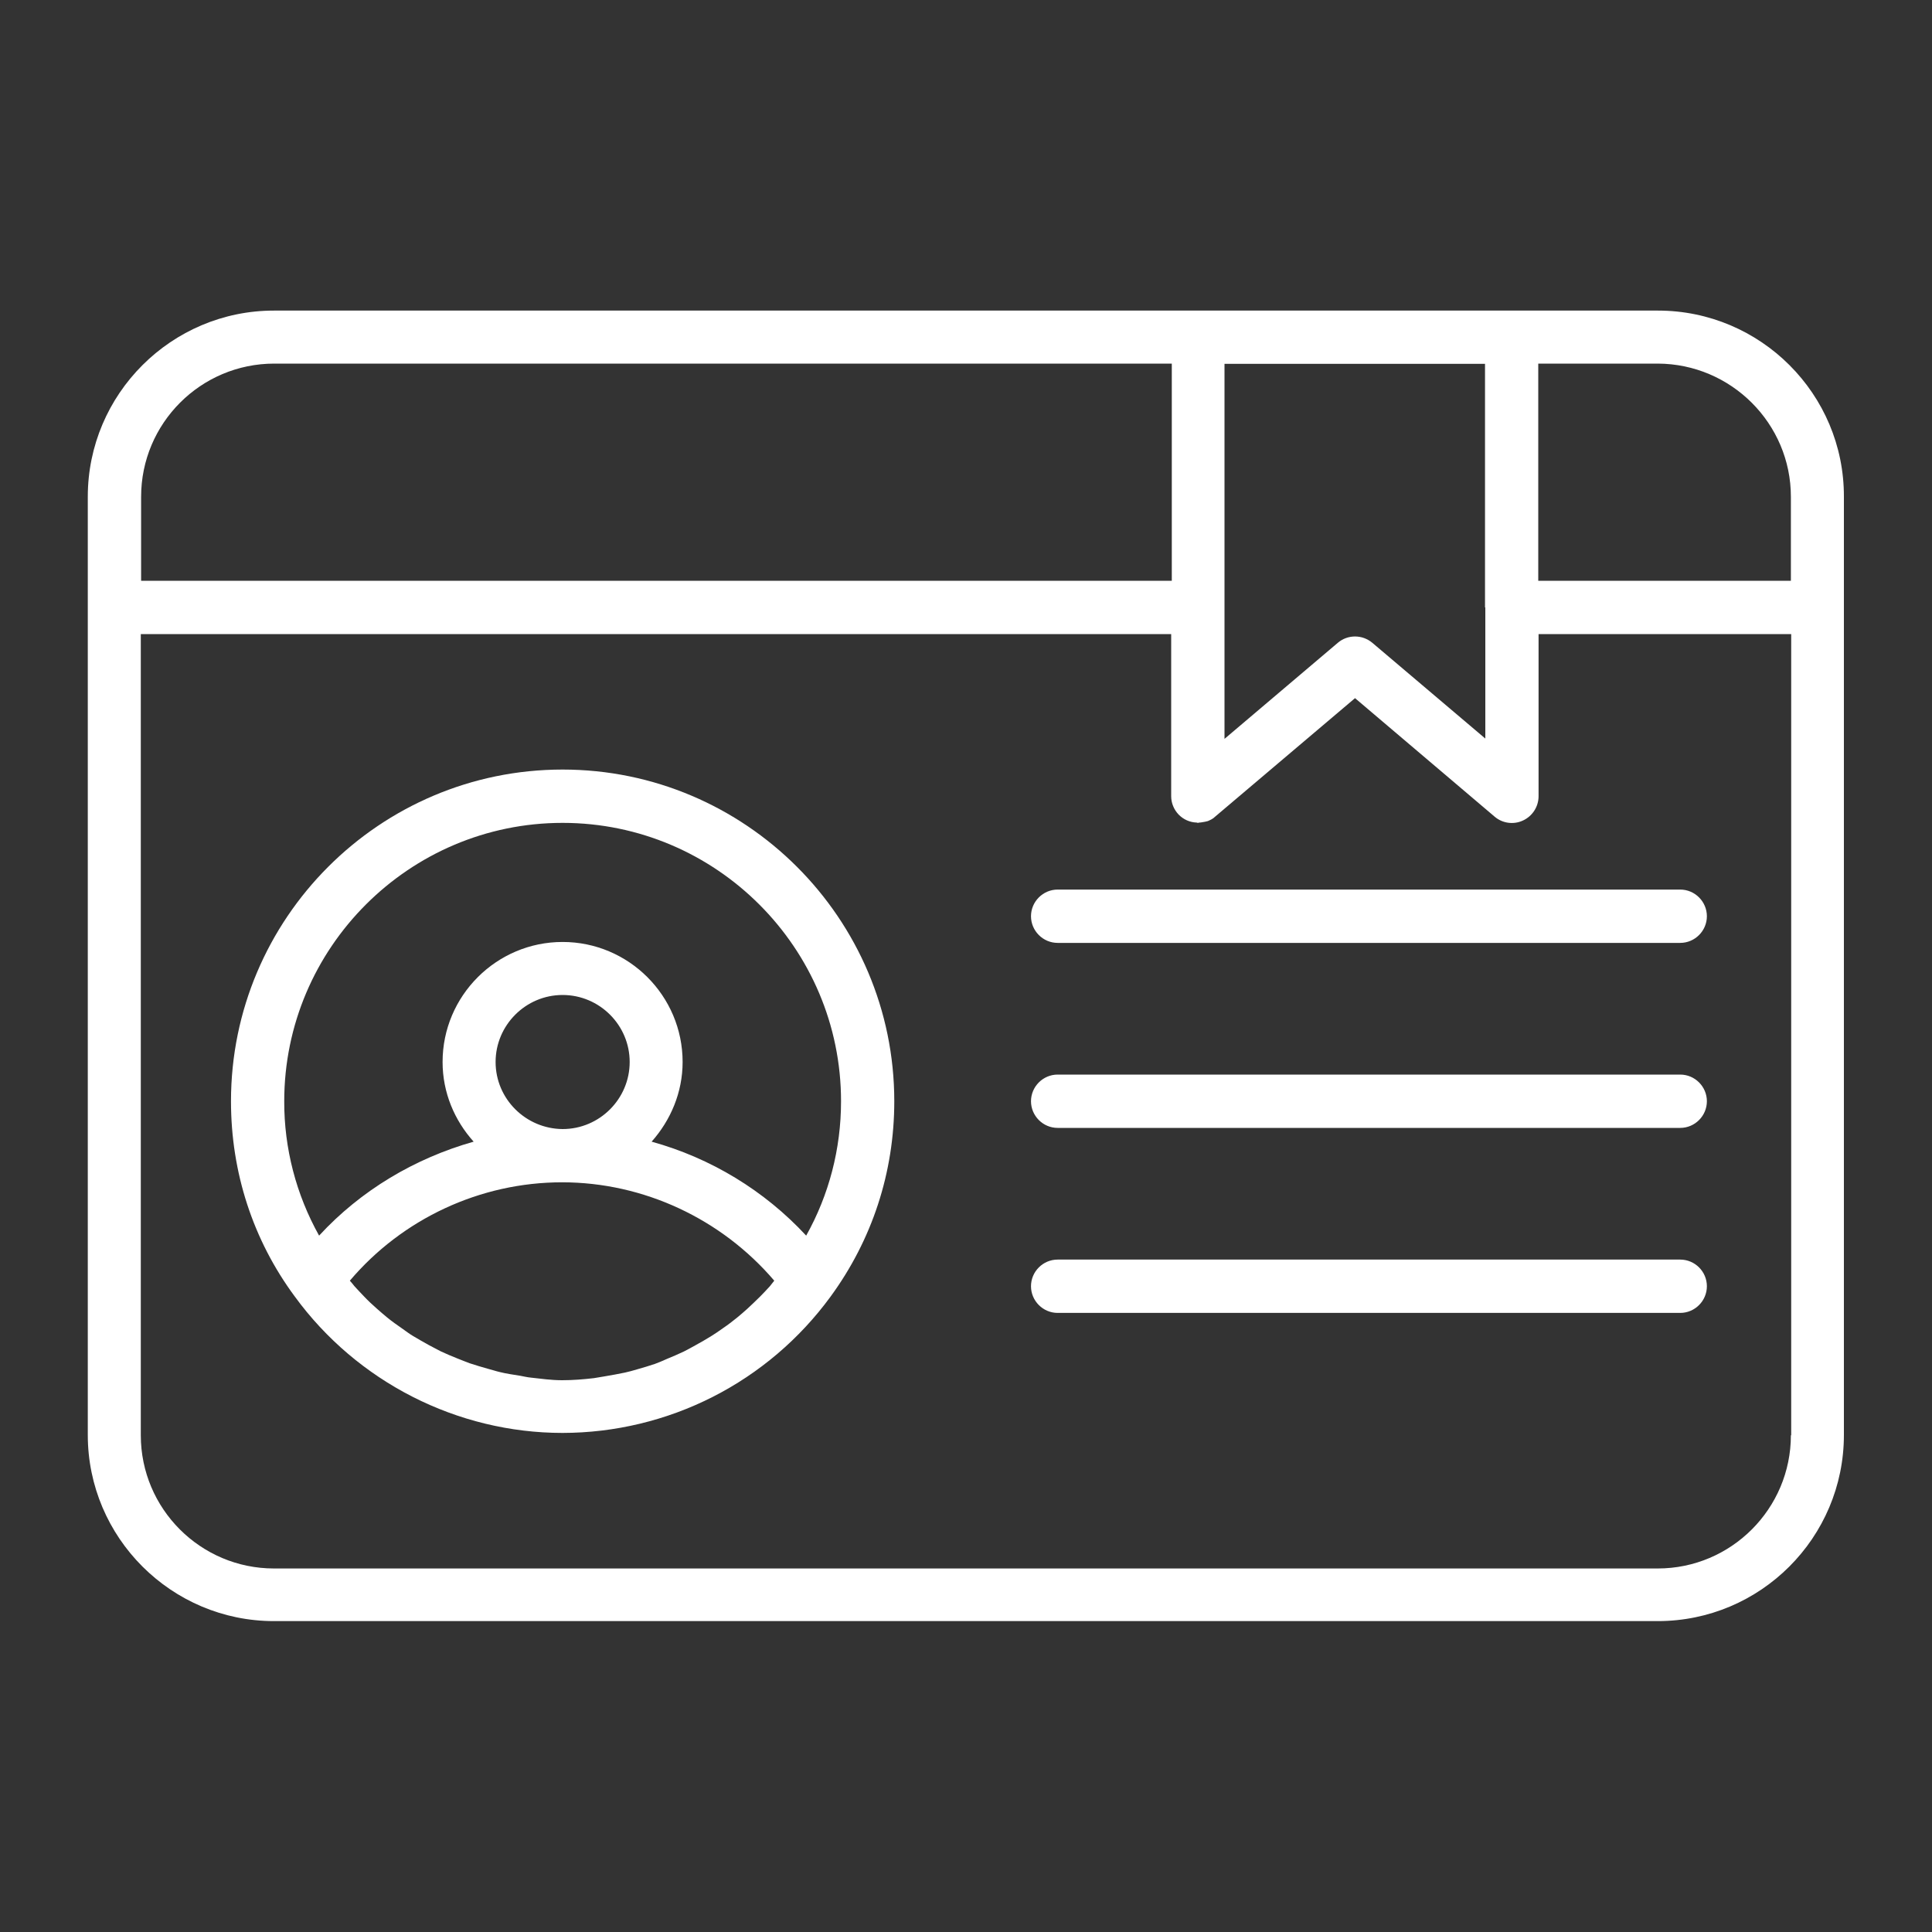 <svg width="25" height="25" viewBox="0 0 25 25" fill="none" xmlns="http://www.w3.org/2000/svg">
<rect x="0" y="0" width="25" height="25" fill="#333333" stroke="none"/>
<path d="M21.454 4.019H3.545C2.22 4.019 1.136 5.098 1.136 6.428V18.568C1.136 19.898 2.22 20.977 3.545 20.977H21.451C22.78 20.977 23.86 19.898 23.86 18.568V6.428C23.864 5.098 22.78 4.019 21.454 4.019ZM23.174 6.428V7.515H19.905V4.705H21.451C22.401 4.708 23.174 5.481 23.174 6.428ZM19.22 7.86V9.557L17.758 8.318C17.695 8.265 17.616 8.236 17.534 8.236C17.452 8.236 17.373 8.265 17.311 8.318L15.845 9.561V4.708H19.216V7.86H19.22ZM1.826 6.428C1.826 5.477 2.598 4.705 3.549 4.705H15.163V7.515H1.826V6.428ZM23.174 18.572C23.174 19.523 22.401 20.296 21.451 20.296H3.545C2.595 20.296 1.822 19.523 1.822 18.572V8.205H15.155V10.303C15.155 10.391 15.19 10.476 15.251 10.54C15.313 10.604 15.396 10.641 15.485 10.644C15.489 10.644 15.496 10.648 15.5 10.648C15.508 10.648 15.511 10.644 15.519 10.644C15.545 10.644 15.568 10.636 15.595 10.633C15.606 10.629 15.617 10.629 15.629 10.625C15.663 10.61 15.697 10.595 15.723 10.568L17.534 9.034L19.341 10.568C19.443 10.655 19.587 10.674 19.708 10.617C19.829 10.561 19.909 10.439 19.909 10.303V8.205H23.178V18.572H23.174Z" fill="white"/>
<path d="M7.28 9.958C4.913 9.958 2.989 11.883 2.989 14.25C2.989 15.17 3.273 16.045 3.814 16.776C4.621 17.883 5.917 18.542 7.28 18.542C7.956 18.541 8.622 18.381 9.224 18.075C9.826 17.769 10.347 17.325 10.746 16.78C11.284 16.045 11.572 15.174 11.572 14.25C11.572 11.883 9.644 9.958 7.28 9.958ZM6.867 17.826C6.822 17.822 6.78 17.811 6.735 17.803C6.644 17.788 6.553 17.776 6.466 17.754C6.413 17.742 6.364 17.724 6.314 17.712C6.235 17.689 6.155 17.667 6.076 17.64C6.023 17.621 5.973 17.599 5.92 17.579C5.845 17.549 5.773 17.519 5.701 17.485C5.652 17.458 5.598 17.432 5.549 17.405C5.481 17.367 5.413 17.329 5.345 17.288C5.295 17.258 5.25 17.224 5.201 17.189C5.136 17.144 5.072 17.099 5.011 17.049C4.966 17.011 4.924 16.977 4.879 16.936C4.818 16.883 4.761 16.829 4.708 16.773C4.667 16.731 4.629 16.689 4.587 16.644C4.568 16.621 4.549 16.595 4.527 16.572C5.208 15.769 6.216 15.299 7.273 15.299C8.33 15.299 9.337 15.773 10.019 16.572C10 16.595 9.981 16.621 9.962 16.644C9.92 16.689 9.879 16.735 9.837 16.776C9.784 16.829 9.727 16.883 9.67 16.936C9.625 16.977 9.58 17.015 9.534 17.053C9.473 17.102 9.413 17.148 9.352 17.189C9.303 17.224 9.254 17.258 9.205 17.288C9.14 17.329 9.072 17.367 9.004 17.405C8.955 17.432 8.902 17.462 8.848 17.489C8.777 17.523 8.705 17.553 8.633 17.583C8.58 17.606 8.53 17.629 8.477 17.648C8.402 17.674 8.322 17.697 8.242 17.72C8.189 17.735 8.14 17.75 8.087 17.761C8 17.78 7.909 17.795 7.818 17.811L7.686 17.833C7.549 17.849 7.413 17.86 7.273 17.86C7.133 17.86 7.004 17.841 6.867 17.826ZM6.413 13.742C6.413 13.265 6.803 12.875 7.28 12.875C7.758 12.875 8.148 13.265 8.148 13.742C8.148 14.22 7.758 14.61 7.28 14.61C6.803 14.606 6.413 14.22 6.413 13.742ZM10.432 15.989C9.891 15.405 9.198 14.985 8.432 14.773C8.678 14.496 8.833 14.136 8.833 13.742C8.833 12.886 8.136 12.189 7.28 12.189C6.424 12.189 5.727 12.886 5.727 13.742C5.727 14.14 5.883 14.5 6.129 14.773C5.367 14.989 4.67 15.402 4.129 15.989C3.832 15.457 3.676 14.859 3.678 14.25C3.678 12.265 5.295 10.648 7.28 10.648C9.265 10.648 10.883 12.265 10.883 14.25C10.883 14.867 10.727 15.462 10.432 15.989ZM13.341 11.856C13.341 12.045 13.496 12.201 13.686 12.201H21.742C21.932 12.201 22.087 12.045 22.087 11.856C22.087 11.667 21.932 11.511 21.742 11.511H13.686C13.496 11.511 13.341 11.667 13.341 11.856ZM21.742 13.905H13.686C13.496 13.905 13.341 14.061 13.341 14.25C13.341 14.439 13.496 14.595 13.686 14.595H21.742C21.932 14.595 22.087 14.439 22.087 14.25C22.087 14.061 21.932 13.905 21.742 13.905ZM21.742 16.299H13.686C13.496 16.299 13.341 16.454 13.341 16.644C13.341 16.833 13.496 16.989 13.686 16.989H21.742C21.932 16.989 22.087 16.833 22.087 16.644C22.087 16.454 21.932 16.299 21.742 16.299Z" fill="white"/>
</svg>
